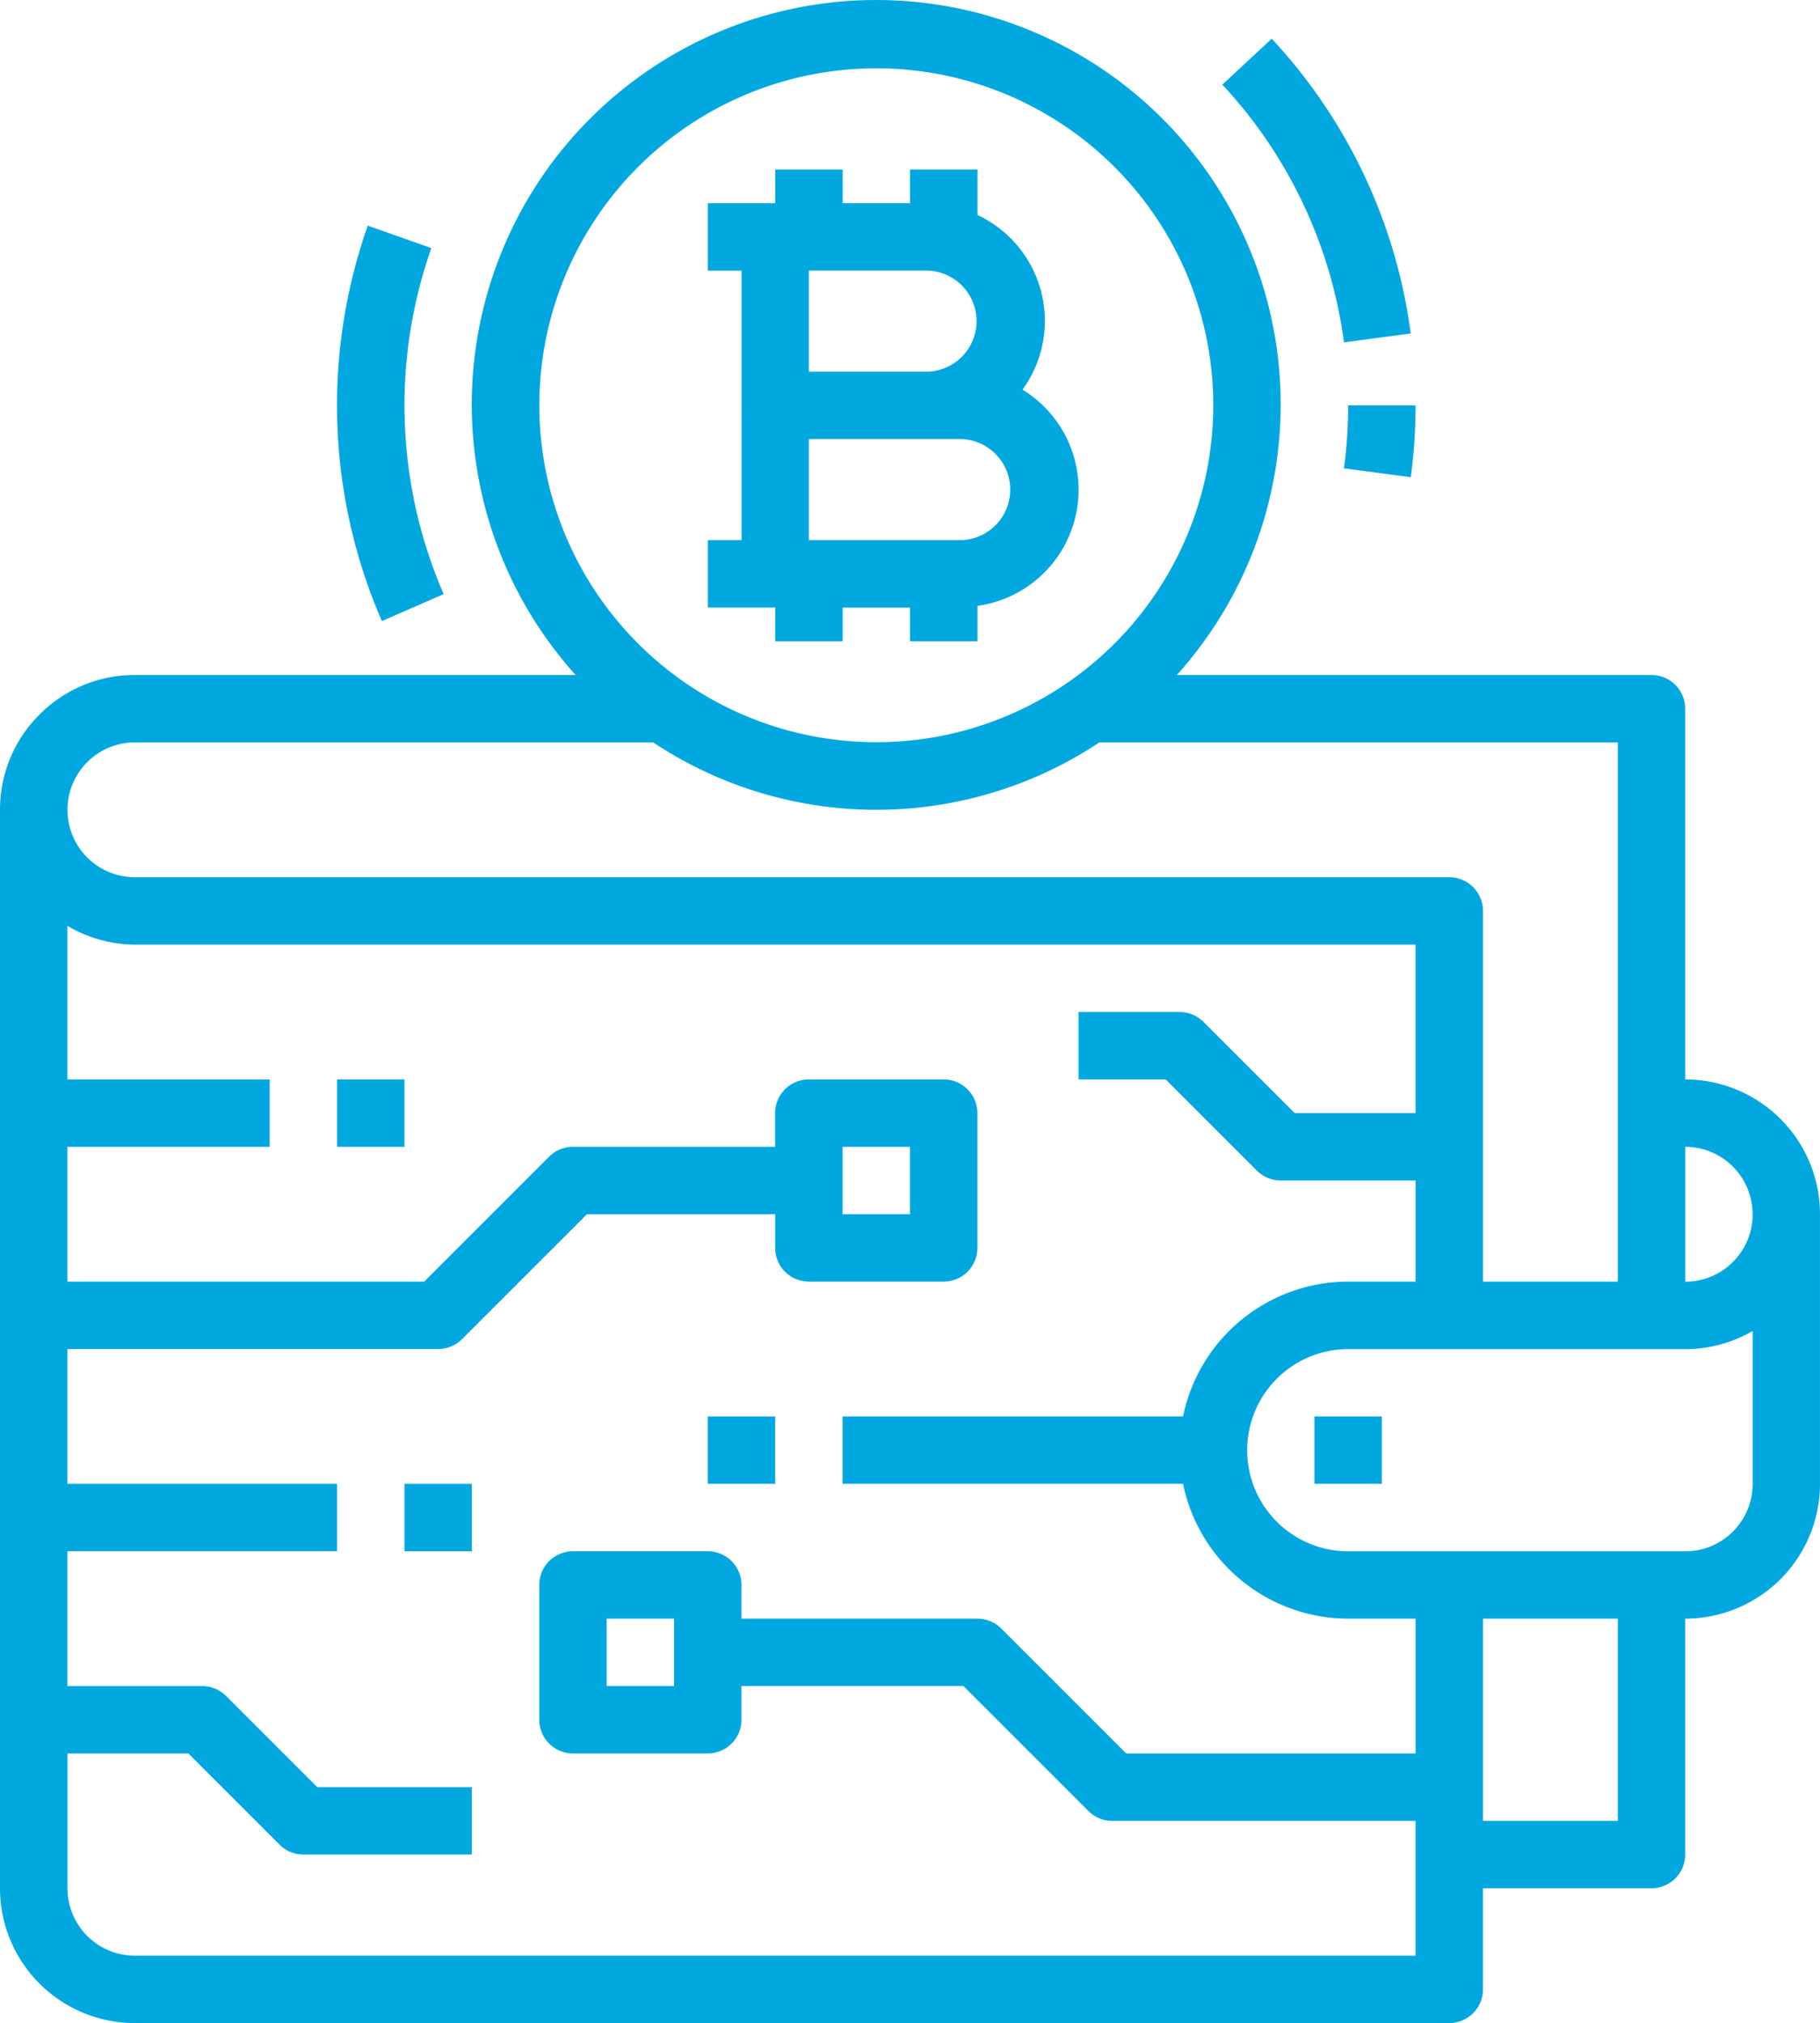 <svg xmlns="http://www.w3.org/2000/svg" width="117.206" height="130.291" viewBox="0 0 117.206 130.291">
  <g id="digital-wallet" transform="translate(-0.113)">
    <path id="Path_36" data-name="Path 36" d="M82.09,53.563A34.832,34.832,0,0,0,83,79.029l3.979-1.737a30.513,30.513,0,0,1-.793-22.283Zm0,0" transform="translate(-58.294 -39.03)" fill="#00a8df"/>
    <path id="Path_37" data-name="Path 37" d="M323.425,100.854a35.006,35.006,0,0,0,.306-4.627H319.39a30.687,30.687,0,0,1-.269,4.054Zm0,0" transform="translate(-232.458 -70.119)" fill="#00a8df"/>
    <path id="Path_38" data-name="Path 38" d="M290.25,12.155a30.151,30.151,0,0,1,7.833,16.6l4.3-.573A34.464,34.464,0,0,0,293.432,9.2Zm0,0" transform="translate(-211.42 -6.706)" fill="#00a8df"/>
    <path id="Path_39" data-name="Path 39" d="M172.454,70.613H176.8v-2.17h4.341v2.17h4.341V68.332a7.553,7.553,0,0,0,2.9-13.924,7.531,7.531,0,0,0-2.9-11.249V40.227h-4.341V42.4H176.8v-2.17h-4.341V42.4h-4.341v4.341h2.17V64.1h-2.17v4.341h4.341Zm2.17-23.875h7.6a3.256,3.256,0,0,1,0,6.511h-7.6ZM184.392,64.1h-9.767V57.59h9.767a3.256,3.256,0,0,1,0,6.511Zm0,0" transform="translate(-122.42 -29.313)" fill="#00a8df"/>
    <path id="Path_40" data-name="Path 40" d="M2.659,46.017A8.621,8.621,0,0,0,.113,52.153v69.456A8.682,8.682,0,0,0,8.8,130.291H93.444a2.171,2.171,0,0,0,2.17-2.17v-6.511h10.852a2.171,2.171,0,0,0,2.17-2.17V104.245a8.682,8.682,0,0,0,8.682-8.682V78.2a8.682,8.682,0,0,0-8.682-8.682V45.642a2.171,2.171,0,0,0-2.17-2.17H75.9a26.046,26.046,0,1,0-38.717,0H8.8A8.622,8.622,0,0,0,2.659,46.017ZM8.8,125.95a4.341,4.341,0,0,1-4.341-4.341v-8.682h7.783l5.876,5.876a2.171,2.171,0,0,0,1.535.636H30.5V115.1H20.546l-5.876-5.876a2.171,2.171,0,0,0-1.535-.636H4.454V99.9H21.818V95.563H4.454V86.881H28.33a2.171,2.171,0,0,0,1.535-.636L37.91,78.2H50.034v2.17a2.171,2.171,0,0,0,2.17,2.17h8.682a2.171,2.171,0,0,0,2.17-2.17V71.687a2.171,2.171,0,0,0-2.17-2.17H52.2a2.171,2.171,0,0,0-2.17,2.17v2.17H37.011a2.171,2.171,0,0,0-1.535.636L27.431,82.54H4.454V73.858H17.477V69.517H4.454V59.628A8.6,8.6,0,0,0,8.8,60.835H91.274V71.687H83.49l-5.876-5.876a2.171,2.171,0,0,0-1.535-.636H69.569v4.341h5.613l5.876,5.876a2.171,2.171,0,0,0,1.535.636h8.682V82.54H86.933A10.87,10.87,0,0,0,76.3,91.222H54.375v4.341H76.3a10.872,10.872,0,0,0,10.635,8.682h4.341v8.682H72.638l-8.046-8.046a2.171,2.171,0,0,0-1.535-.636H47.864v-2.17a2.171,2.171,0,0,0-2.17-2.17H37.011a2.171,2.171,0,0,0-2.17,2.17v8.682a2.171,2.171,0,0,0,2.17,2.17h8.682a2.171,2.171,0,0,0,2.17-2.17v-2.17H62.159l8.046,8.046a2.171,2.171,0,0,0,1.535.636H91.274v8.682ZM54.375,78.2V73.858h4.341V78.2ZM43.523,104.245v4.341H39.182v-4.341ZM104.3,117.268H95.615V104.245H104.3Zm8.682-21.7a4.341,4.341,0,0,1-4.341,4.341h-21.7a6.511,6.511,0,1,1,0-13.023h21.7a8.627,8.627,0,0,0,4.341-1.166Zm0-17.364a4.341,4.341,0,0,1-4.341,4.341V73.858A4.341,4.341,0,0,1,112.978,78.2ZM104.3,82.54H95.615V58.665a2.171,2.171,0,0,0-2.17-2.17H8.8a4.341,4.341,0,1,1,0-8.682H42.179a25.946,25.946,0,0,0,28.733,0H104.3ZM56.546,4.4a21.7,21.7,0,1,1-21.7,21.7A21.7,21.7,0,0,1,56.546,4.4Zm0,0" transform="translate(0 0)" fill="#00a8df"/>
    <path id="Path_41" data-name="Path 41" d="M312.113,336.227h4.341v4.341h-4.341Zm0,0" transform="translate(-227.351 -245.005)" fill="#00a8df"/>
    <path id="Path_42" data-name="Path 42" d="M80.113,256.227h4.341v4.341H80.113Zm0,0" transform="translate(-58.295 -186.71)" fill="#00a8df"/>
    <path id="Path_43" data-name="Path 43" d="M168.113,336.227h4.341v4.341h-4.341Zm0,0" transform="translate(-122.42 -245.005)" fill="#00a8df"/>
    <path id="Path_44" data-name="Path 44" d="M96.113,352.227h4.341v4.341H96.113Zm0,0" transform="translate(-69.954 -256.664)" fill="#00a8df"/>
  </g>
</svg>
